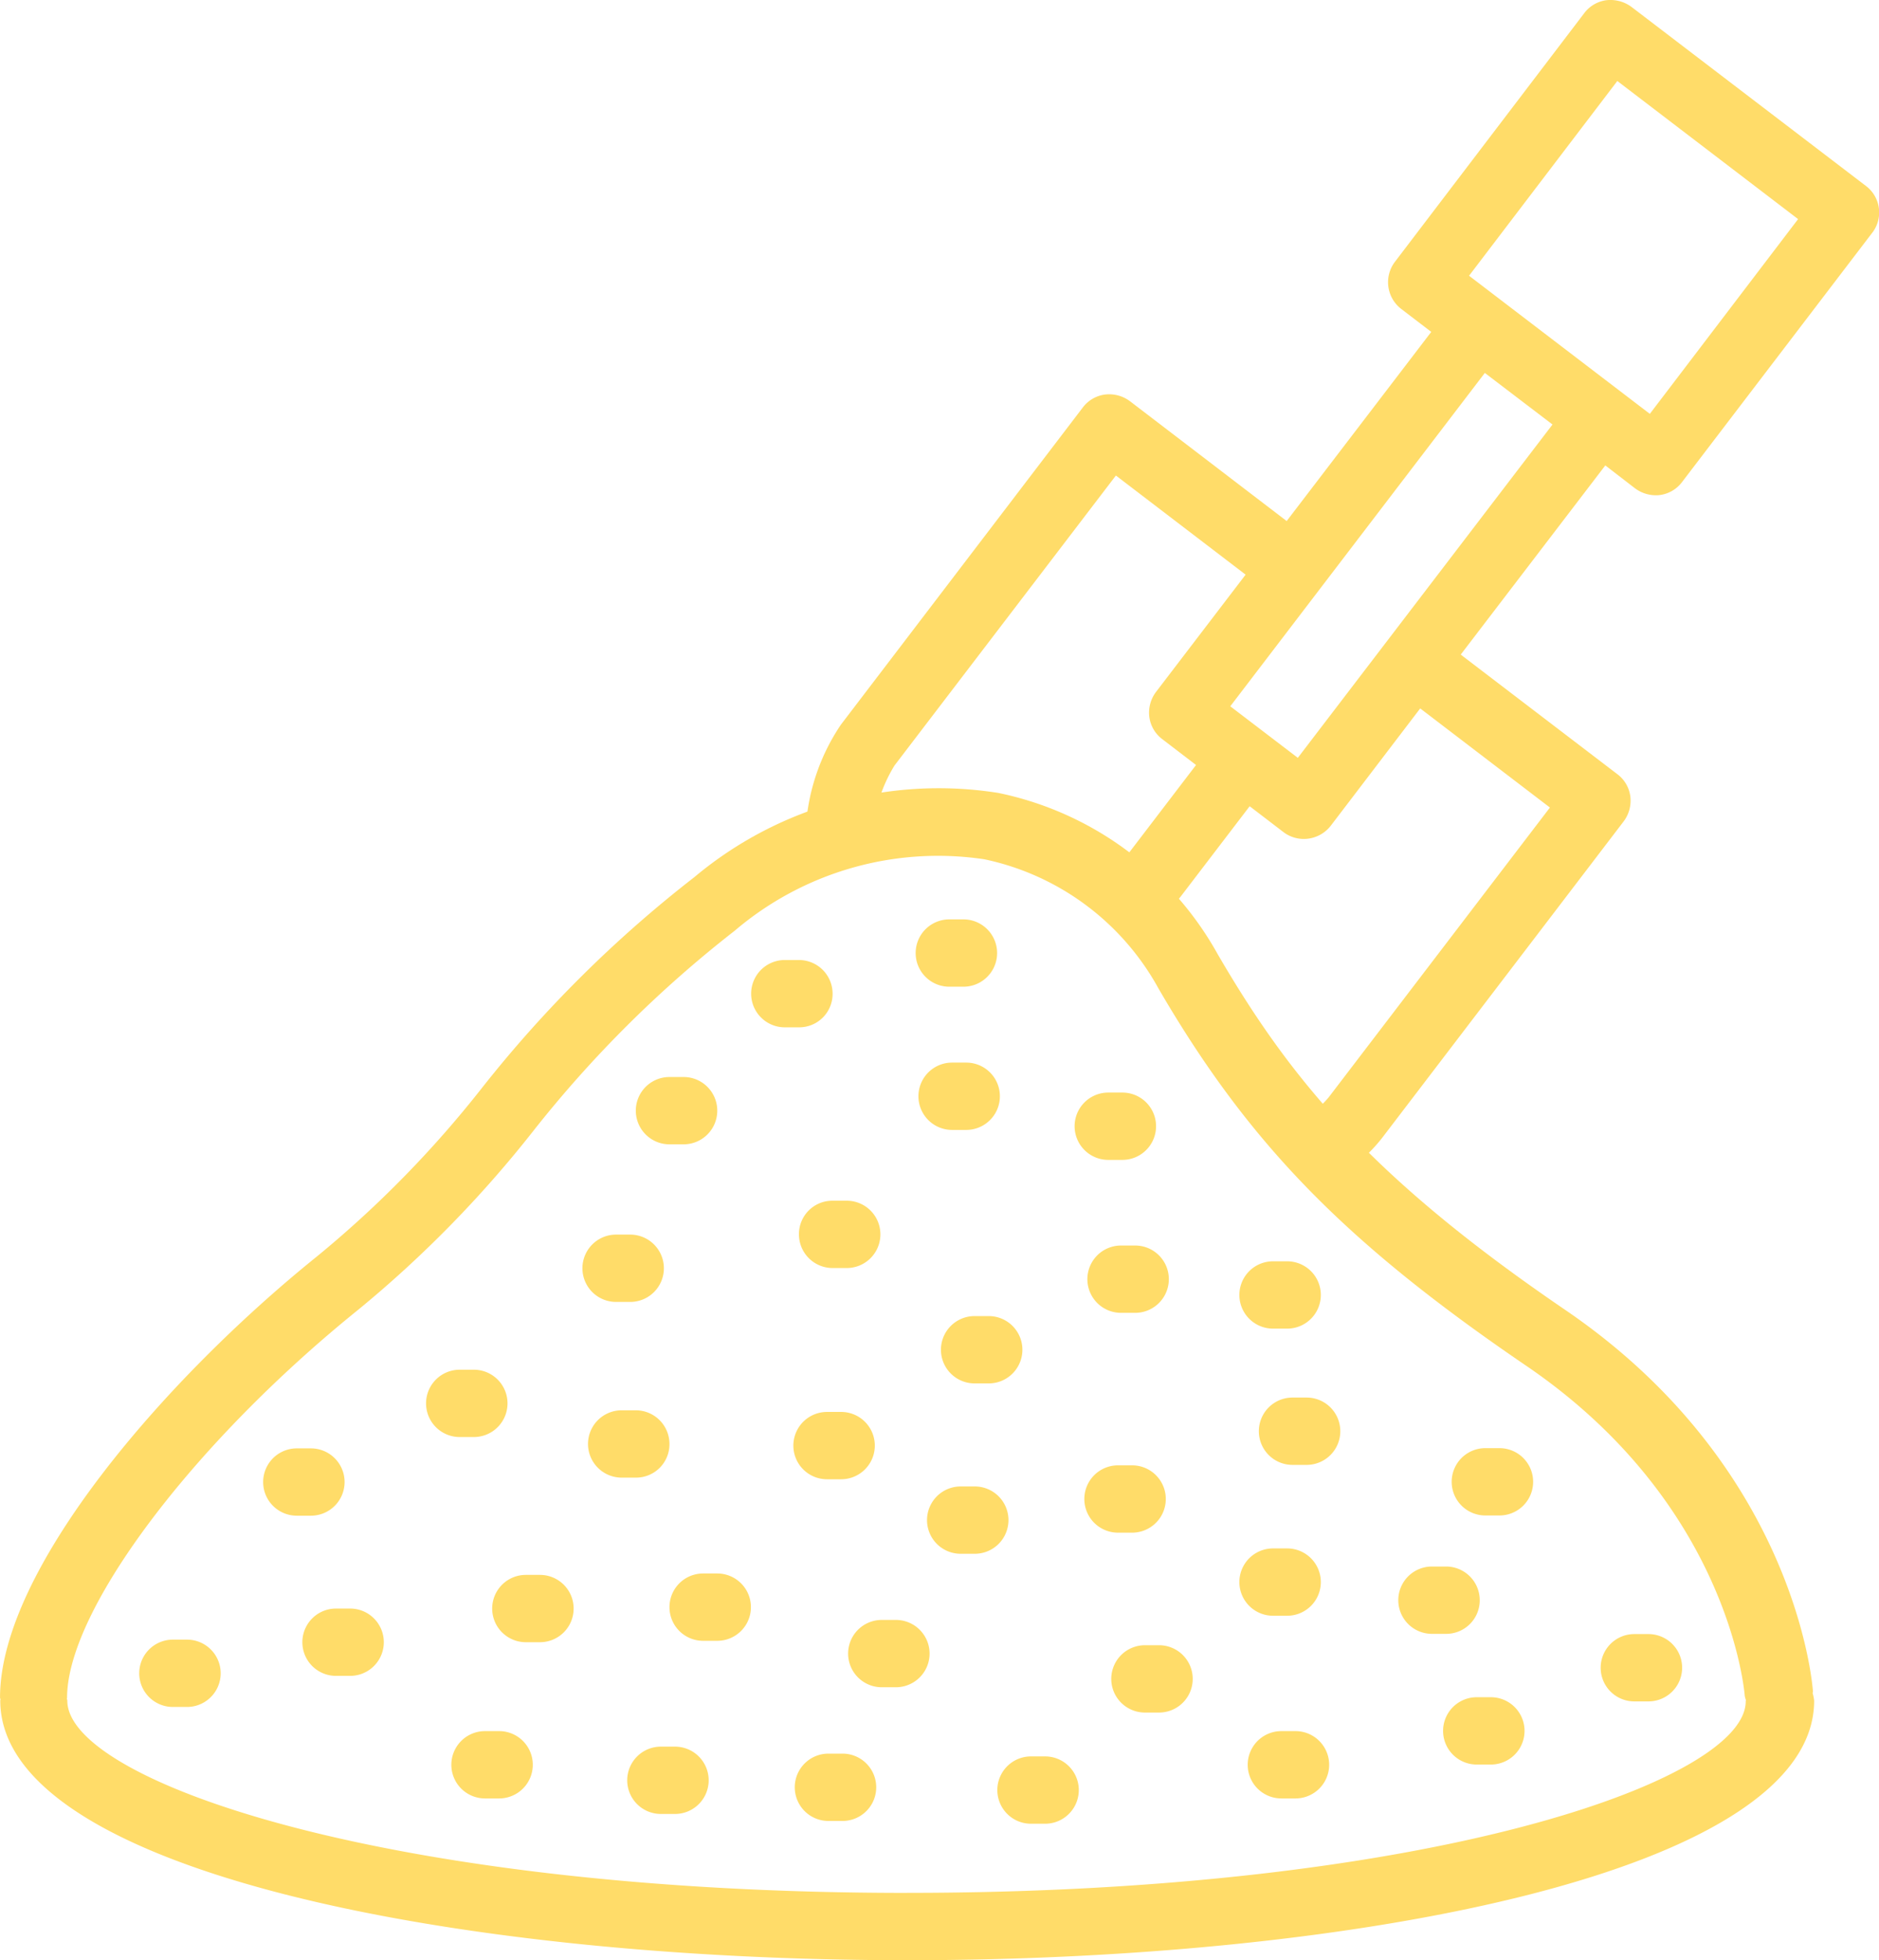 <svg xmlns="http://www.w3.org/2000/svg" width="57.51" height="59.976" viewBox="0 0 57.51 59.976"><g id="Icon-BasementDig" transform="translate(-9.82 -7.471)" fill="#ffdc69"><g id="Group_341" data-name="Group 341" transform="translate(9.82 31.554)"><path id="Path_177" data-name="Path 177" d="M65.3 69.107c0-.028.014-.05.007-.071-.021-.277-.568-6.882-7.585-11.662-5.959-4.062-8.409-7.067-10.632-10.88a9.982 9.982 0 00-6.719-4.936 11.644 11.644 0 00-9.3 2.578 37.766 37.766 0 00-6.5 6.449 33.073 33.073 0 01-5.05 5.156c-4.673 3.764-9.7 9.588-9.7 13.494a.167.167 0 00.014.057c0 .014-.007.021-.007.036 0 5.22 13.963 7.947 27.762 7.947s27.755-2.72 27.755-7.94a1.28 1.28 0 00-.045-.228zm-27.72 6.108c-15.916 0-25.7-3.423-25.7-5.881a.167.167 0 00-.014-.057c0-.014.007-.021.007-.036 0-2.677 3.842-7.784 8.927-11.882a35.3 35.3 0 005.334-5.447 36.056 36.056 0 016.172-6.136 9.591 9.591 0 017.642-2.187 7.945 7.945 0 015.327 3.949c2.763 4.751 5.71 7.77 11.257 11.548 6.143 4.183 6.669 9.844 6.69 10.106a.86.86 0 00.036.128c0 .007-.007.014-.007.021.027 2.45-9.746 5.873-25.669 5.873z" transform="translate(-9.82 -41.38)"/><path id="Path_178" data-name="Path 178" d="M17.283 78.11h-.433a1.03 1.03 0 100 2.06h.433a1.03 1.03 0 100-2.06z" transform="translate(-11.559 -52.024)"/><path id="Path_179" data-name="Path 179" d="M23.653 70.9a1.031 1.031 0 00-1.03-1.03h-.433a1.03 1.03 0 100 2.06h.433a1.031 1.031 0 001.03-1.03z" transform="translate(-13.106 -49.636)"/><path id="Path_180" data-name="Path 180" d="M24.313 76.77h-.433a1.03 1.03 0 100 2.06h.433a1.03 1.03 0 100-2.06z" transform="translate(-13.596 -51.635)"/><path id="Path_181" data-name="Path 181" d="M30.733 82.05H30.3a1.03 1.03 0 100 2.06h.433a1.03 1.03 0 100-2.06z" transform="translate(-15.456 -53.165)"/><path id="Path_182" data-name="Path 182" d="M38.313 82.72h-.433a1.03 1.03 0 100 2.06h.433a1.03 1.03 0 000-2.06z" transform="translate(-17.653 -53.36)"/><path id="Path_183" data-name="Path 183" d="M32.493 75.32h-.433a1.03 1.03 0 100 2.06h.433a1.03 1.03 0 100-2.06z" transform="translate(-15.966 -51.215)"/><path id="Path_184" data-name="Path 184" d="M37.653 69.26a1.031 1.031 0 00-1.03-1.03h-.433a1.03 1.03 0 100 2.06h.433a1.022 1.022 0 001.03-1.03z" transform="translate(-17.163 -49.161)"/><path id="Path_185" data-name="Path 185" d="M29.643 68.54a1.03 1.03 0 100-2.06h-.433a1.03 1.03 0 100 2.06z" transform="translate(-15.14 -48.653)"/><path id="Path_186" data-name="Path 186" d="M35.95 62.72h.433a1.03 1.03 0 000-2.06h-.433a1.03 1.03 0 100 2.06z" transform="translate(-17.094 -46.967)"/><path id="Path_187" data-name="Path 187" d="M45.04 70.36h.433a1.03 1.03 0 000-2.06h-.433a1.03 1.03 0 000 2.06z" transform="translate(-19.728 -49.181)"/><path id="Path_188" data-name="Path 188" d="M40.133 75.26H39.7a1.03 1.03 0 100 2.06h.433a1.03 1.03 0 100-2.06z" transform="translate(-18.18 -51.198)"/><path id="Path_189" data-name="Path 189" d="M45.533 83.02H45.1a1.03 1.03 0 100 2.06h.433a1.03 1.03 0 100-2.06z" transform="translate(-19.745 -53.446)"/><path id="Path_190" data-name="Path 190" d="M47.833 77.26H47.4a1.03 1.03 0 100 2.06h.433a1.03 1.03 0 100-2.06z" transform="translate(-20.412 -51.777)"/><path id="Path_191" data-name="Path 191" d="M59.173 78.35h-.433a1.03 1.03 0 100 2.06h.433a1.03 1.03 0 100-2.06z" transform="translate(-23.698 -52.093)"/><path id="Path_192" data-name="Path 192" d="M52.263 72.54a1.031 1.031 0 00-1.03-1.03H50.8a1.03 1.03 0 100 2.06h.433a1.031 1.031 0 001.03-1.03z" transform="translate(-21.397 -50.111)"/><path id="Path_193" data-name="Path 193" d="M58.013 72.66a1.03 1.03 0 100-2.06h-.433a1.03 1.03 0 100 2.06z" transform="translate(-23.362 -49.847)"/><path id="Path_194" data-name="Path 194" d="M64.26 76.24h.433a1.03 1.03 0 100-2.06h-.433a1.03 1.03 0 000 2.06z" transform="translate(-25.297 -50.885)"/><path id="Path_195" data-name="Path 195" d="M80.263 77.87h-.433a1.03 1.03 0 100 2.06h.433a1.03 1.03 0 100-2.06z" transform="translate(-29.809 -51.954)"/><path id="Path_196" data-name="Path 196" d="M73.843 69.86h-.433a1.03 1.03 0 100 2.06h.433a1.03 1.03 0 100-2.06z" transform="translate(-27.949 -49.633)"/><path id="Path_197" data-name="Path 197" d="M72.573 75.99a1.031 1.031 0 00-1.03-1.03h-.433a1.03 1.03 0 000 2.06h.433a1.026 1.026 0 001.03-1.03z" transform="translate(-27.283 -51.111)"/><path id="Path_198" data-name="Path 198" d="M65.053 82.05h-.433a1.03 1.03 0 000 2.06h.433a1.03 1.03 0 000-2.06z" transform="translate(-25.402 -53.165)"/><path id="Path_199" data-name="Path 199" d="M73.473 80.59h-.433a1.03 1.03 0 000 2.06h.433a1.03 1.03 0 000-2.06z" transform="translate(-27.842 -52.742)"/><path id="Path_200" data-name="Path 200" d="M65.533 67.68H65.1a1.03 1.03 0 000 2.06h.433a1.03 1.03 0 000-2.06z" transform="translate(-25.541 -49.001)"/><path id="Path_201" data-name="Path 201" d="M64.26 63.87h.433a1.03 1.03 0 100-2.06h-.433a1.03 1.03 0 000 2.06z" transform="translate(-25.297 -47.3)"/><path id="Path_202" data-name="Path 202" d="M51.4 64.17a1.03 1.03 0 100 2.06h.433a1.03 1.03 0 000-2.06z" transform="translate(-21.571 -47.984)"/><path id="Path_203" data-name="Path 203" d="M44.25 60.23a1.031 1.031 0 001.03 1.03h.433a1.03 1.03 0 100-2.06h-.433a1.022 1.022 0 00-1.03 1.03z" transform="translate(-19.797 -46.544)"/><path id="Path_204" data-name="Path 204" d="M57.71 61.13a1.03 1.03 0 000 2.06h.433a1.03 1.03 0 000-2.06z" transform="translate(-23.399 -47.103)"/><path id="Path_205" data-name="Path 205" d="M50.863 53.25h-.433a1.03 1.03 0 000 2.06h.433a1.03 1.03 0 100-2.06z" transform="translate(-21.29 -44.82)"/><path id="Path_206" data-name="Path 206" d="M57.16 56.6h.433a1.03 1.03 0 000-2.06h-.433a1.03 1.03 0 000 2.06z" transform="translate(-23.24 -45.193)"/><path id="Path_207" data-name="Path 207" d="M50.31 49.14h.433a1.03 1.03 0 000-2.06h-.433a1.03 1.03 0 000 2.06z" transform="translate(-21.255 -43.032)"/><path id="Path_208" data-name="Path 208" d="M38.25 55.93h.433a1.03 1.03 0 100-2.06h-.433a1.03 1.03 0 000 2.06z" transform="translate(-17.76 -44.999)"/><path id="Path_209" data-name="Path 209" d="M44.683 49.86a1.031 1.031 0 00-1.03-1.03h-.433a1.03 1.03 0 100 2.06h.433a1.022 1.022 0 001.03-1.03z" transform="translate(-19.2 -43.539)"/><path id="Path_210" data-name="Path 210" d="M54.263 83.14h-.433a1.03 1.03 0 100 2.06h.433a1.03 1.03 0 100-2.06z" transform="translate(-22.275 -53.481)"/></g><path id="Path_211" data-name="Path 211" d="M76.991 13.159l-7.173-5.476a1.089 1.089 0 00-.767-.206 1.014 1.014 0 00-.682.4l-5.788 7.6a1.031 1.031 0 00.192 1.449l.916.7-4.425 5.788-4.794-3.665a1.064 1.064 0 00-.767-.206 1.014 1.014 0 00-.682.4l-7.4 9.7a6.336 6.336 0 00-1.065 3.018 1.028 1.028 0 00.881 1.165 1 1 0 00.142.007 1.038 1.038 0 001.023-.888 4.519 4.519 0 01.66-2.053l6.775-8.871 3.97 3.033-2.741 3.587a1.055 1.055 0 00-.206.767 1.014 1.014 0 00.4.682l1.03.788-2.116 2.77a1.033 1.033 0 00.817 1.662 1.046 1.046 0 00.824-.4l2.116-2.77 1.03.788a1.023 1.023 0 00.625.213 1.046 1.046 0 00.824-.4l2.741-3.594 3.97 3.033-6.775 8.871a2.94 2.94 0 01-.767.646 1.034 1.034 0 001.094 1.754 4.871 4.871 0 001.303-1.151l7.4-9.694a1.055 1.055 0 00.206-.767 1.014 1.014 0 00-.4-.682L64.591 27.5l4.425-5.788.909.7a1.07 1.07 0 00.625.213.859.859 0 00.135-.007 1.014 1.014 0 00.682-.4l5.8-7.6a1.017 1.017 0 00-.176-1.459zm-17.386 17.5l-2.067-1.577 7.791-10.2L67.4 20.46zm10.774-10.525l-5.533-4.226 4.538-5.959 5.533 4.226z" transform="translate(-10.063)"/></g></svg>
